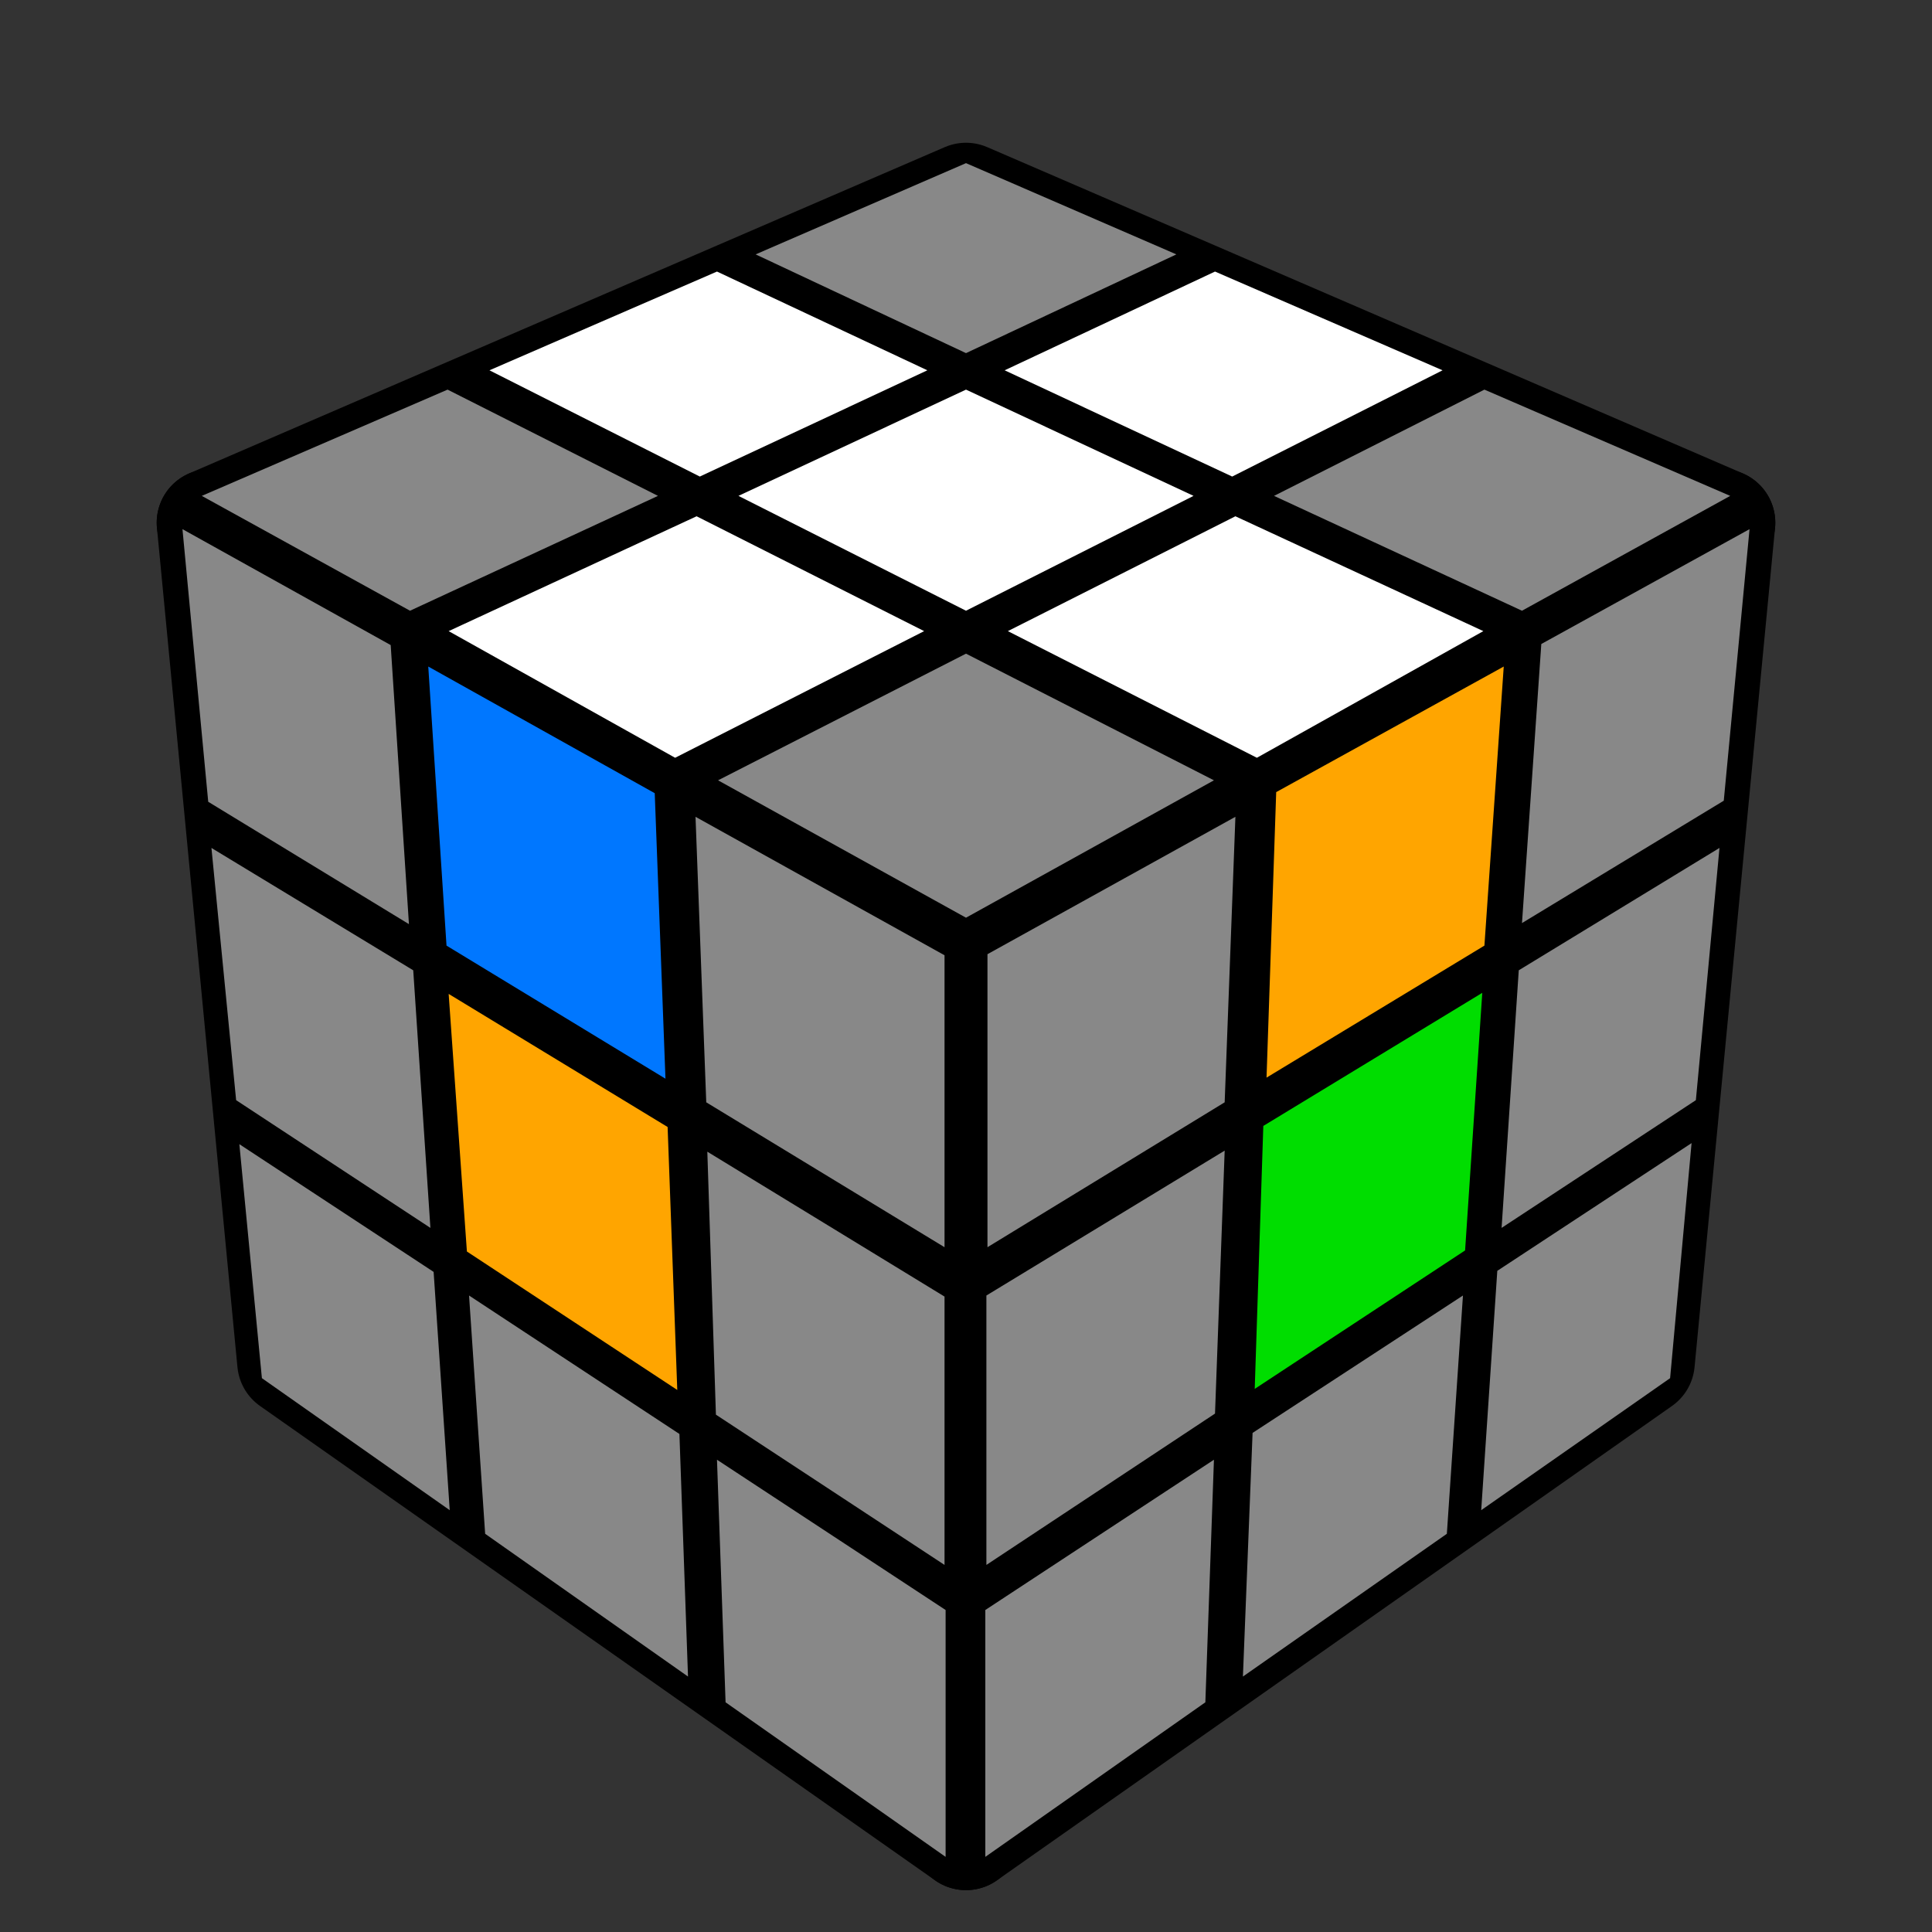 <svg xmlns="http://www.w3.org/2000/svg" version="1.1" width="150" height="150" viewBox="-0.9 -0.9 1.8 1.8"><rect x="-0.9" y="-0.9" width="1.8" height="1.8" fill="#333333" stroke="none"/><g style="stroke-width:0.1;stroke-linejoin:round;opacity:1"><polygon fill="#000000" stroke="#000000" points="-4.9165444344952E-17,-0.717 0.704,-0.413 6.3108540577985E-17,-0.022 -0.704,-0.413"></polygon><polygon fill="#000000" stroke="#000000" points="6.3108540577985E-17,-0.022 0.704,-0.413 0.629,0.369 5.5589468959362E-17,0.811"></polygon><polygon fill="#000000" stroke="#000000" points="-0.704,-0.413 6.3108540577985E-17,-0.022 5.5589468959362E-17,0.811 -0.629,0.369"></polygon></g><g style="opacity:1;stroke-opacity:0.5;stroke-width:0;stroke-linejoin:round"><polygon fill="#888888" stroke="#000000" points="-4.9439549272153E-17,-0.748 0.196,-0.663 -1.6979580126642E-17,-0.571 -0.196,-0.663"></polygon><polygon fill="#FFFFFF" stroke="#000000" points="0.232,-0.647 0.444,-0.555 0.248,-0.456 0.036,-0.555"></polygon><polygon fill="#888888" stroke="#000000" points="0.483,-0.537 0.712,-0.438 0.518,-0.331 0.287,-0.438"></polygon><polygon fill="#FFFFFF" stroke="#000000" points="-0.232,-0.647 -0.036,-0.555 -0.248,-0.456 -0.444,-0.555"></polygon><polygon fill="#FFFFFF" stroke="#000000" points="-1.1906711768916E-17,-0.537 0.212,-0.438 1.3125827139793E-17,-0.331 -0.212,-0.438"></polygon><polygon fill="#FFFFFF" stroke="#000000" points="0.251,-0.419 0.482,-0.312 0.271,-0.194 0.039,-0.312"></polygon><polygon fill="#888888" stroke="#000000" points="-0.483,-0.537 -0.287,-0.438 -0.518,-0.331 -0.712,-0.438"></polygon><polygon fill="#FFFFFF" stroke="#000000" points="-0.251,-0.419 -0.039,-0.312 -0.271,-0.194 -0.482,-0.312"></polygon><polygon fill="#888888" stroke="#000000" points="1.9219742927126E-17,-0.291 0.231,-0.173 6.3251582941518E-17,-0.045 -0.231,-0.173"></polygon><polygon fill="#888888" stroke="#000000" points="0.02,-0.011 0.251,-0.139 0.241,0.127 0.02,0.262"></polygon><polygon fill="#FFA500" stroke="#000000" points="0.289,-0.162 0.501,-0.279 0.483,-0.019 0.28,0.104"></polygon><polygon fill="#888888" stroke="#000000" points="0.536,-0.3 0.73,-0.407 0.706,-0.154 0.518,-0.04"></polygon><polygon fill="#888888" stroke="#000000" points="0.019,0.307 0.241,0.172 0.232,0.417 0.019,0.558"></polygon><polygon fill="#00DD00" stroke="#000000" points="0.277,0.149 0.481,0.025 0.465,0.265 0.269,0.394"></polygon><polygon fill="#888888" stroke="#000000" points="0.515,0.004 0.702,-0.11 0.68,0.125 0.499,0.244"></polygon><polygon fill="#888888" stroke="#000000" points="0.018,0.6 0.231,0.46 0.223,0.686 0.018,0.83"></polygon><polygon fill="#888888" stroke="#000000" points="0.267,0.435 0.463,0.307 0.448,0.529 0.258,0.662"></polygon><polygon fill="#888888" stroke="#000000" points="0.495,0.284 0.676,0.165 0.656,0.384 0.48,0.507"></polygon><polygon fill="#888888" stroke="#000000" points="-0.73,-0.407 -0.536,-0.299 -0.519,-0.039 -0.706,-0.153"></polygon><polygon fill="#0077FF" stroke="#000000" points="-0.501,-0.279 -0.29,-0.161 -0.28,0.105 -0.484,-0.019"></polygon><polygon fill="#888888" stroke="#000000" points="-0.252,-0.139 -0.02,-0.01 -0.02,0.262 -0.242,0.127"></polygon><polygon fill="#888888" stroke="#000000" points="-0.703,-0.11 -0.515,0.004 -0.499,0.244 -0.68,0.125"></polygon><polygon fill="#FFA500" stroke="#000000" points="-0.482,0.026 -0.278,0.15 -0.269,0.395 -0.465,0.266"></polygon><polygon fill="#888888" stroke="#000000" points="-0.241,0.173 -0.02,0.308 -0.02,0.558 -0.233,0.418"></polygon><polygon fill="#888888" stroke="#000000" points="-0.677,0.166 -0.496,0.285 -0.481,0.507 -0.656,0.384"></polygon><polygon fill="#888888" stroke="#000000" points="-0.463,0.307 -0.267,0.436 -0.259,0.662 -0.448,0.529"></polygon><polygon fill="#888888" stroke="#000000" points="-0.232,0.46 -0.019,0.6 -0.019,0.83 -0.224,0.686"></polygon></g></svg>